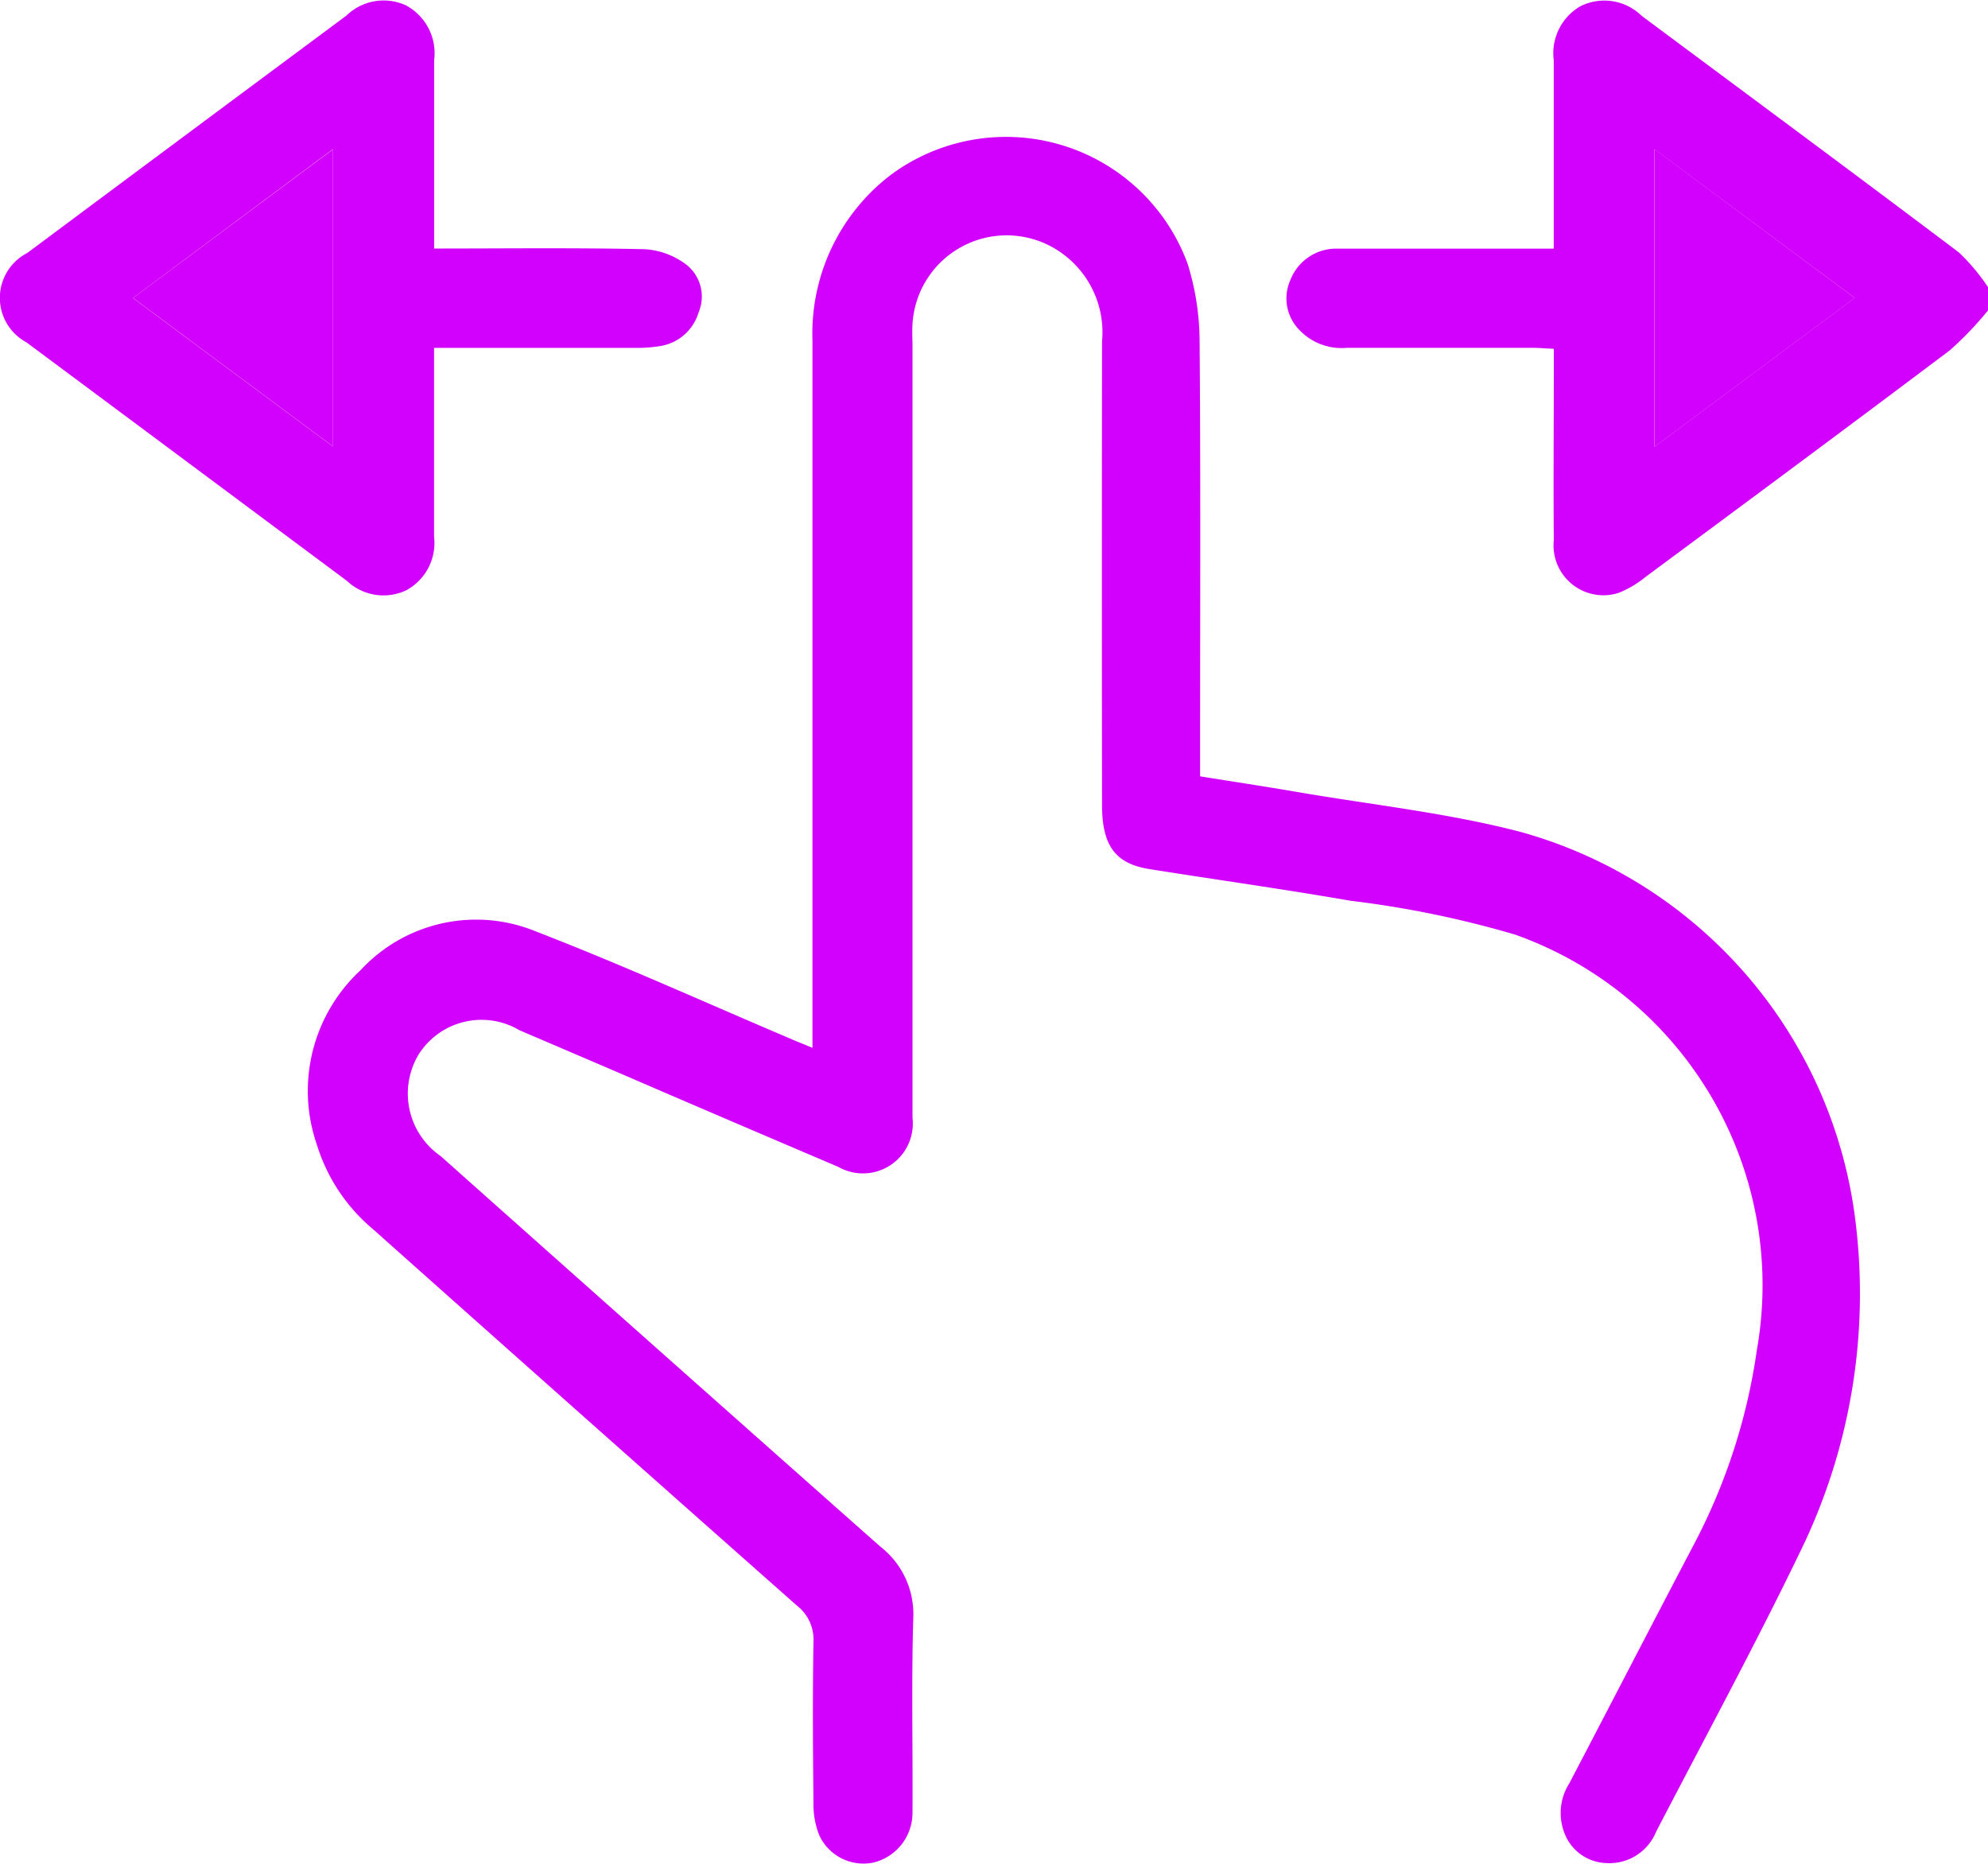 <svg xmlns="http://www.w3.org/2000/svg" width="31.895" height="29.901" viewBox="0 0 31.895 29.901"><g style="isolation:isolate"><path d="M450.473,405.588a5.323,5.323,0,0,1-.61.638c-1.624,1.223-3.258,2.433-4.891,3.643a1.63,1.63,0,0,1-.426.251.8.8,0,0,1-1.039-.847c-.008-.9,0-1.806,0-2.709v-.36c-.137-.007-.248-.016-.358-.016-.986,0-1.972,0-2.958,0a.935.935,0,0,1-.761-.281.721.721,0,0,1-.148-.81.788.788,0,0,1,.755-.5q1.541,0,3.082,0h.387v-.346c0-.892,0-1.785,0-2.677a.871.871,0,0,1,.431-.868.858.858,0,0,1,.98.156c1.7,1.266,3.4,2.522,5.088,3.795a3.187,3.187,0,0,1,.47.561Zm-5.354,2.189,3.215-2.39L445.119,403Z" transform="translate(-418.578 -400.608)" fill="#d201fe"/><path d="M428.1,417.909v-.422q0-5.467,0-10.932a3.2,3.2,0,0,1,1.256-2.651,3.105,3.105,0,0,1,4.765,1.431,4.242,4.242,0,0,1,.19,1.218c.018,2.2.008,4.4.008,6.6v.4c.528.085,1.038.162,1.546.249,1.205.208,2.431.337,3.609.646a7.411,7.411,0,0,1,5.366,6.294,9.419,9.419,0,0,1-.887,5.238c-.734,1.521-1.541,3.008-2.319,4.508a.807.807,0,0,1-.794.5.743.743,0,0,1-.684-.505.885.885,0,0,1,.087-.775c.668-1.277,1.329-2.558,2-3.835a9.577,9.577,0,0,0,1.009-3.119,5.968,5.968,0,0,0-3.877-6.661,16.181,16.181,0,0,0-2.643-.544c-1.073-.186-2.151-.337-3.227-.508-.543-.087-.758-.373-.759-1.022q-.006-3.722,0-7.444a1.563,1.563,0,0,0-.824-1.526,1.513,1.513,0,0,0-2.217,1.245c-.008.124,0,.249,0,.373v12.085c0,.093,0,.186,0,.28a.8.8,0,0,1-1.19.787c-1.174-.5-2.343-1-3.515-1.507q-.8-.343-1.6-.685a1.194,1.194,0,0,0-1.616.384,1.219,1.219,0,0,0,.349,1.633q3.523,3.138,7.055,6.266a1.37,1.37,0,0,1,.529,1.155c-.03,1.037-.006,2.075-.012,3.114a.822.822,0,0,1-.624.8.781.781,0,0,1-.874-.442,1.347,1.347,0,0,1-.091-.514c-.009-.861-.014-1.723,0-2.584a.689.689,0,0,0-.267-.583q-3.406-3.013-6.8-6.038a2.87,2.87,0,0,1-.9-1.354,2.639,2.639,0,0,1,.7-2.8,2.524,2.524,0,0,1,2.813-.623c1.372.53,2.714,1.139,4.068,1.714C427.831,417.8,427.936,417.84,428.1,417.909Z" transform="translate(-415.065 -401.098)" fill="#d201fe"/><path d="M420.924,404.594c1.162,0,2.272-.014,3.38.011a1.225,1.225,0,0,1,.669.25.65.65,0,0,1,.194.764.768.768,0,0,1-.592.536,2.253,2.253,0,0,1-.433.033c-1.057,0-2.115,0-3.219,0v.351c0,.892,0,1.785,0,2.677a.863.863,0,0,1-.444.86.853.853,0,0,1-.954-.15q-2.57-1.914-5.142-3.827a.81.81,0,0,1,.014-1.434q2.558-1.906,5.119-3.807a.857.857,0,0,1,.952-.167.871.871,0,0,1,.456.884c0,.882,0,1.764,0,2.646Zm-4.832.794,3.208,2.382V403Z" transform="translate(-413.959 -400.607)" fill="#d201fe"/><path d="M446.441,408.312v-4.78l3.215,2.39Z" transform="translate(-419.899 -401.142)" fill="#d201fe"/><path d="M416.57,405.924l3.208-2.384v4.766Z" transform="translate(-414.436 -401.144)" fill="#d201fe"/></g></svg>